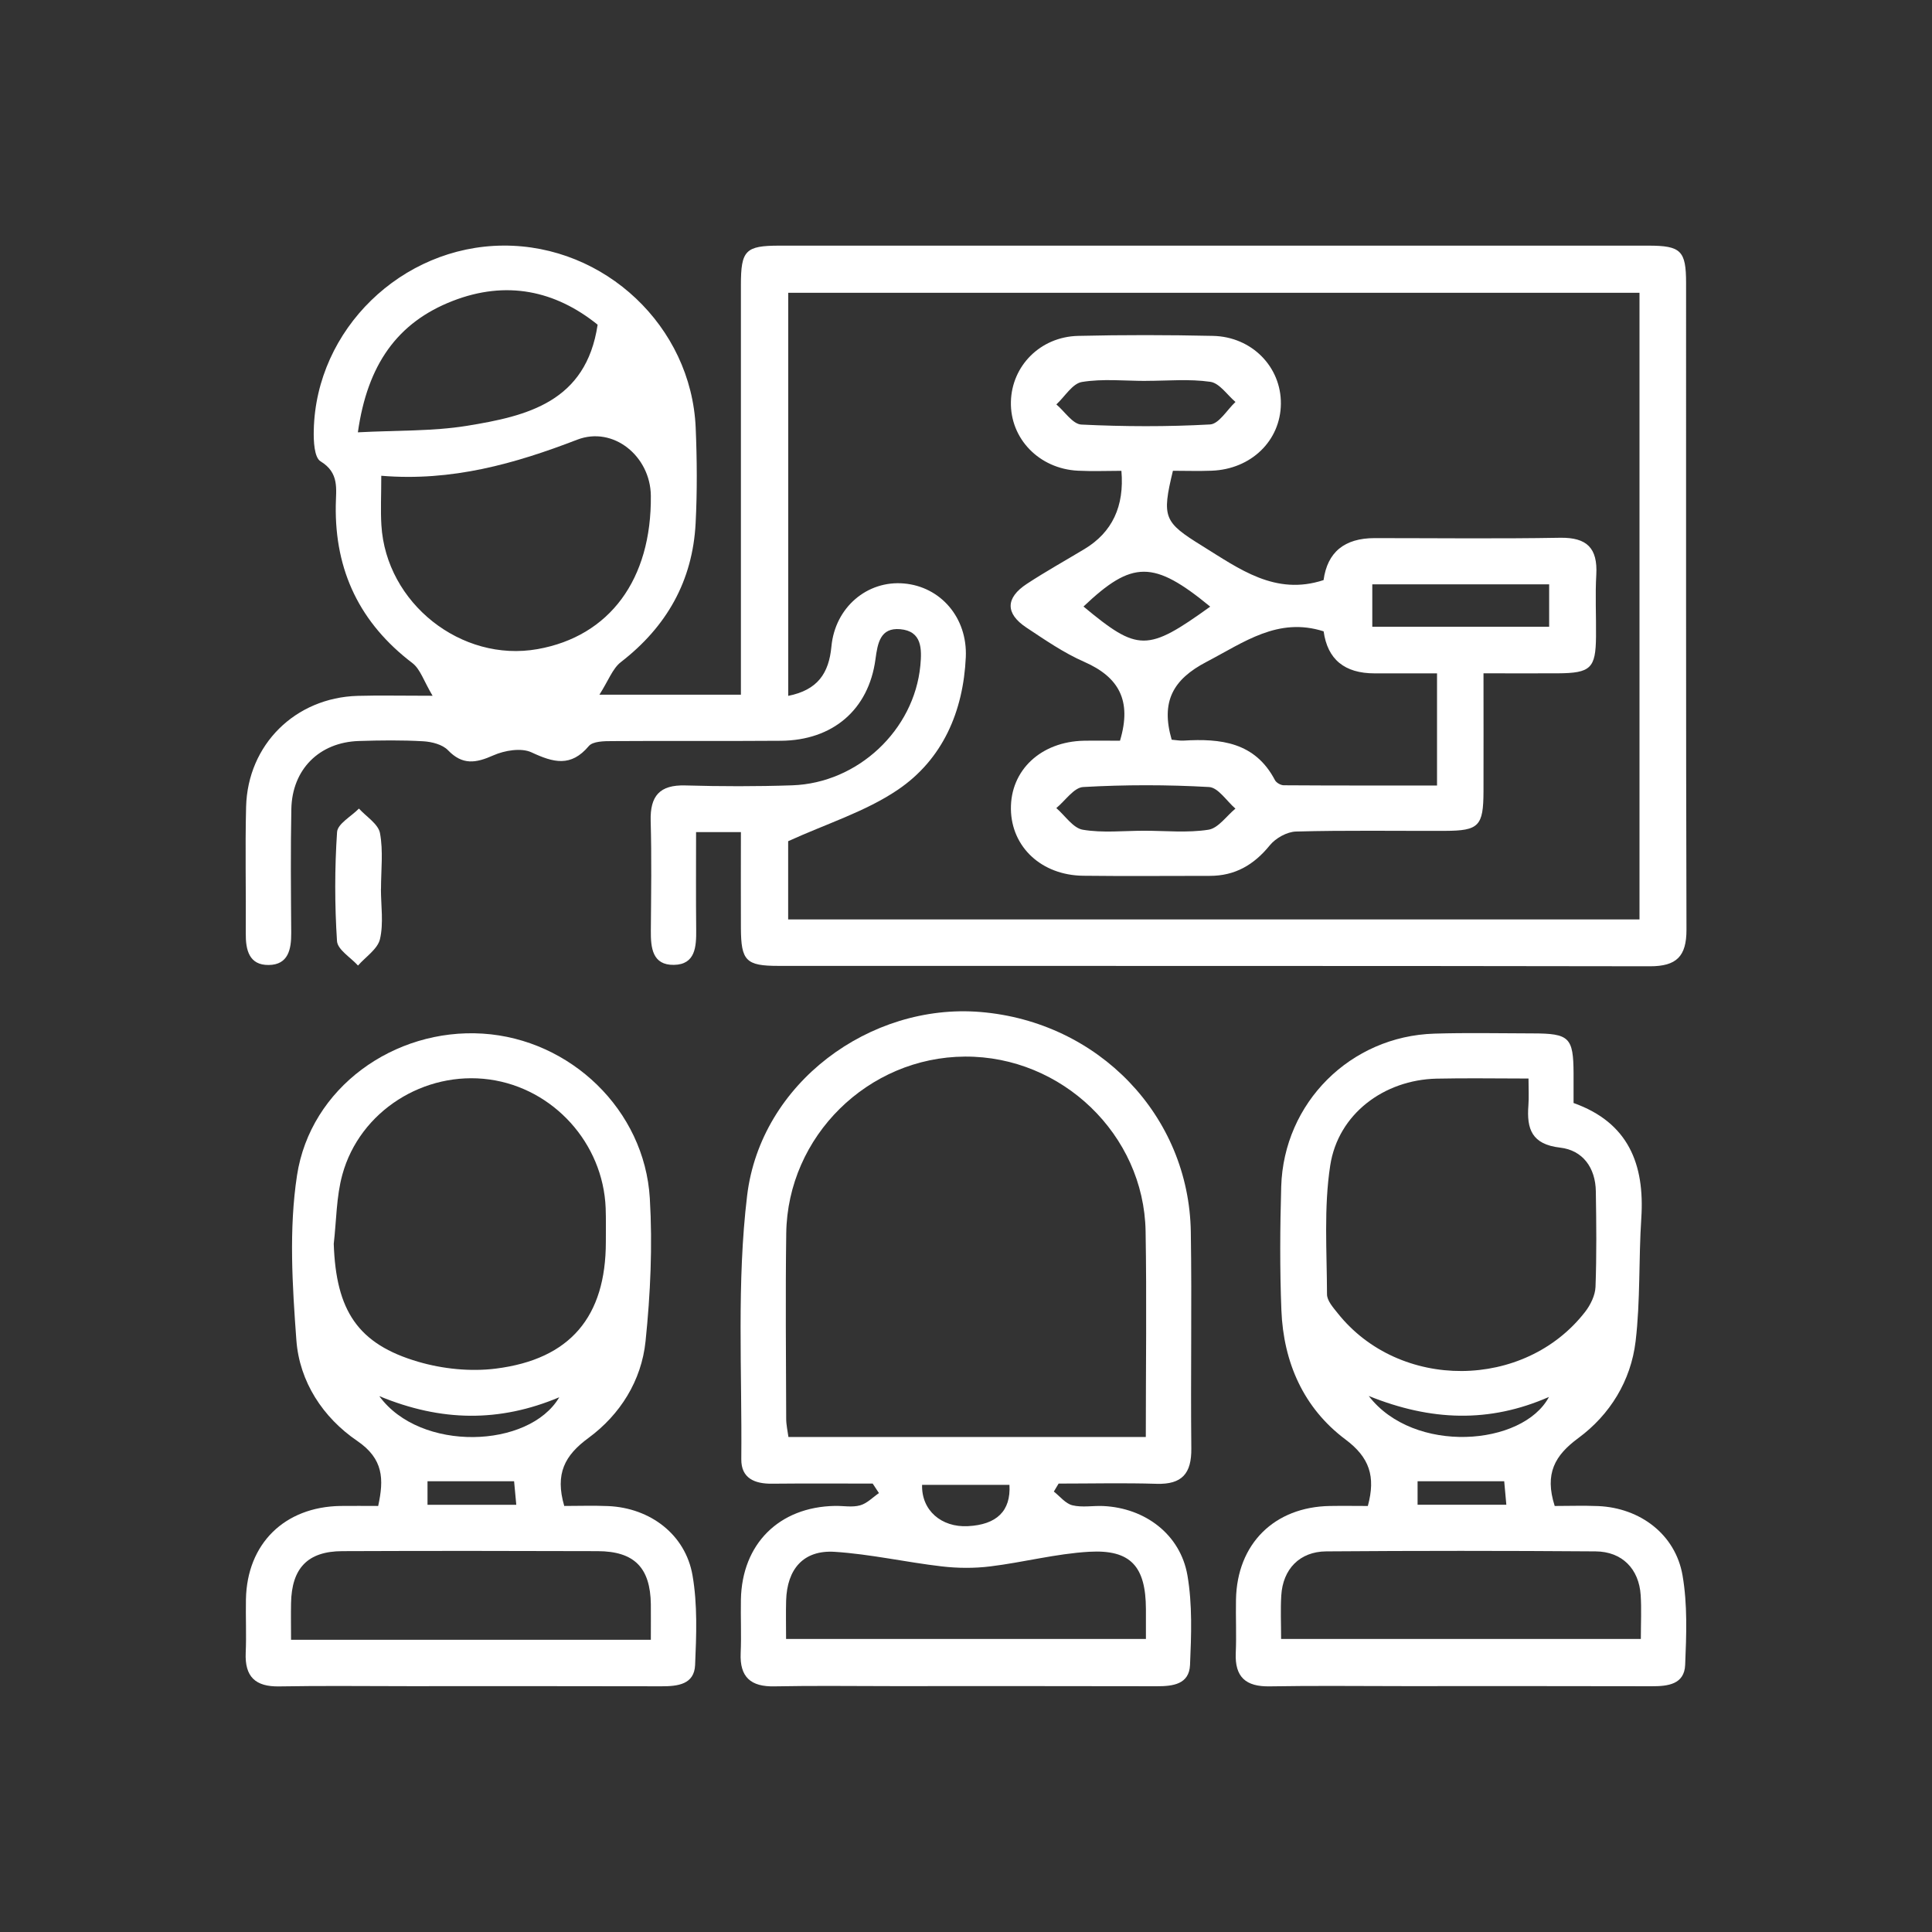 <svg width="118" height="118" viewBox="0 0 118 118" fill="none" xmlns="http://www.w3.org/2000/svg">
<rect x="0" y="0" width="118" height="118" fill="#333333" stroke="none"/>
<g clip-path="url(#clip0_2231_2897)">
<path d="M26.421 42.495C25.881 41.594 25.672 40.866 25.187 40.498C21.988 38.062 20.446 34.869 20.508 30.866C20.521 29.88 20.741 28.883 19.58 28.178C19.192 27.945 19.147 26.934 19.164 26.282C19.295 20.117 24.534 15.037 30.739 15C36.941 14.962 42.225 19.938 42.49 26.12C42.572 28.062 42.586 30.017 42.486 31.959C42.304 35.481 40.717 38.275 37.924 40.436C37.412 40.831 37.164 41.563 36.611 42.429H45.252C45.252 41.8 45.252 41.196 45.252 40.591C45.252 32.862 45.252 25.134 45.252 17.405C45.252 15.288 45.53 15.003 47.612 15.003C65.3 15 82.987 15 100.674 15.003C102.667 15.003 102.98 15.312 102.98 17.285C102.986 30.453 102.966 43.622 103.004 56.787C103.007 58.412 102.396 59.02 100.77 59.017C83.025 58.986 65.282 59 47.537 58.993C45.561 58.993 45.262 58.68 45.252 56.687C45.242 54.756 45.252 52.825 45.252 50.821H42.514C42.514 52.818 42.5 54.804 42.521 56.787C42.531 57.818 42.476 58.91 41.16 58.931C39.844 58.952 39.741 57.883 39.751 56.838C39.769 54.605 39.803 52.371 39.741 50.141C39.7 48.618 40.284 47.928 41.854 47.972C44.029 48.034 46.207 48.038 48.379 47.965C52.398 47.831 55.834 44.591 56.212 40.649C56.308 39.629 56.312 38.546 54.982 38.429C53.769 38.323 53.604 39.268 53.47 40.268C53.055 43.347 50.863 45.22 47.695 45.244C44.259 45.271 40.827 45.24 37.391 45.264C36.903 45.264 36.213 45.271 35.962 45.567C34.866 46.869 33.797 46.574 32.464 45.952C31.839 45.66 30.822 45.831 30.135 46.134C29.07 46.608 28.255 46.749 27.362 45.821C27.025 45.471 26.376 45.306 25.857 45.275C24.545 45.199 23.225 45.216 21.91 45.258C19.501 45.337 17.842 46.989 17.794 49.412C17.745 51.931 17.769 54.45 17.787 56.969C17.794 57.976 17.611 58.924 16.416 58.938C15.217 58.955 15 58.024 15.011 57.007C15.031 54.429 14.966 51.852 15.031 49.278C15.127 45.477 18.034 42.611 21.844 42.501C23.157 42.464 24.469 42.495 26.421 42.495ZM100.135 17.883H48.142V42.501C49.938 42.144 50.626 41.123 50.78 39.488C51.007 37.082 52.976 35.443 55.202 35.636C57.449 35.828 59.095 37.725 58.988 40.137C58.837 43.457 57.576 46.381 54.831 48.24C52.866 49.57 50.498 50.302 48.138 51.378V56.154H100.135V17.883ZM23.287 29.055C23.287 30.258 23.239 31.168 23.294 32.075C23.579 36.838 28.173 40.474 32.832 39.646C37.236 38.862 39.803 35.388 39.751 30.278C39.727 27.859 37.453 26.007 35.254 26.855C31.444 28.323 27.596 29.416 23.287 29.058V29.055ZM21.855 26.405C24.246 26.278 26.417 26.347 28.523 26.007C32.182 25.412 35.797 24.56 36.501 19.831C33.907 17.739 30.918 17.11 27.654 18.378C24.263 19.694 22.439 22.278 21.858 26.405H21.855Z" fill="white"/>
<path d="M94.96 91.98C95.809 91.98 96.713 91.949 97.613 91.986C100.172 92.096 102.33 93.715 102.763 96.217C103.072 97.997 103 99.863 102.924 101.684C102.876 102.873 101.877 102.993 100.887 102.99C95.85 102.976 90.817 102.983 85.78 102.983C83.035 102.983 80.286 102.949 77.541 102.997C76.091 103.021 75.414 102.433 75.476 100.959C75.524 99.873 75.469 98.784 75.49 97.698C75.552 94.296 77.826 92.034 81.238 91.98C82.021 91.966 82.808 91.98 83.543 91.98C84.035 90.168 83.639 89.01 82.172 87.914C79.616 86 78.39 83.213 78.263 80.028C78.163 77.512 78.18 74.99 78.252 72.474C78.403 67.347 82.482 63.285 87.608 63.131C89.607 63.069 91.614 63.114 93.617 63.117C95.854 63.12 96.098 63.364 96.108 65.56C96.111 66.131 96.108 66.698 96.108 67.368C99.451 68.557 100.461 71.1 100.245 74.402C100.08 76.907 100.193 79.44 99.897 81.924C99.609 84.33 98.338 86.402 96.4 87.832C94.971 88.883 94.321 89.997 94.957 91.983L94.96 91.98ZM93.352 65.873C91.37 65.873 89.552 65.839 87.738 65.88C84.536 65.955 81.729 68.031 81.245 71.186C80.85 73.76 81.042 76.426 81.049 79.052C81.049 79.44 81.427 79.863 81.705 80.21C85.474 84.949 93.109 84.907 96.819 80.117C97.145 79.694 97.427 79.117 97.448 78.602C97.52 76.66 97.499 74.712 97.468 72.766C97.448 71.32 96.668 70.251 95.287 70.093C93.555 69.894 93.239 68.955 93.349 67.519C93.387 67.024 93.356 66.522 93.356 65.873H93.352ZM78.249 100.103H100.217C100.217 99.134 100.262 98.278 100.207 97.43C100.107 95.828 99.076 94.763 97.448 94.753C91.964 94.712 86.481 94.712 80.997 94.753C79.376 94.766 78.352 95.839 78.256 97.447C78.204 98.292 78.245 99.144 78.245 100.103H78.249ZM83.598 85.261C86.347 88.842 93.002 88.33 94.606 85.32C90.958 86.921 87.402 86.794 83.598 85.261ZM92.002 91.904C91.947 91.296 91.903 90.814 91.872 90.471H86.581V91.904H92.002Z" fill="white"/>
<path d="M53.302 90.612C51.251 90.612 49.196 90.598 47.145 90.619C46.09 90.629 45.262 90.289 45.276 89.117C45.327 83.746 44.991 78.32 45.633 73.014C46.465 66.148 53.137 61.255 59.874 61.808C67.093 62.402 72.621 68.138 72.731 75.244C72.8 79.65 72.714 84.059 72.762 88.464C72.779 89.99 72.202 90.674 70.639 90.626C68.646 90.564 66.653 90.612 64.657 90.612C64.561 90.773 64.465 90.938 64.365 91.1C64.739 91.392 65.076 91.835 65.499 91.938C66.093 92.083 66.749 91.956 67.378 91.983C69.938 92.1 72.092 93.715 72.525 96.22C72.831 98 72.762 99.866 72.683 101.687C72.631 102.876 71.635 102.993 70.645 102.99C65.269 102.976 59.888 102.983 54.511 102.983C52.11 102.983 49.705 102.949 47.303 102.997C45.856 103.028 45.173 102.437 45.238 100.962C45.286 99.876 45.231 98.787 45.252 97.701C45.314 94.296 47.585 92.038 50.993 91.976C51.508 91.966 52.051 92.076 52.529 91.942C52.951 91.828 53.302 91.454 53.683 91.193C53.556 90.997 53.429 90.801 53.298 90.608L53.302 90.612ZM69.982 87.766C69.982 83.519 70.041 79.358 69.969 75.196C69.866 69.296 64.853 64.499 58.936 64.533C53.023 64.564 48.103 69.395 48.021 75.323C47.969 79.1 48.007 82.876 48.018 86.653C48.018 87.031 48.107 87.406 48.155 87.766H69.986H69.982ZM48.011 100.103H69.989C69.989 99.416 69.989 98.849 69.989 98.278C69.979 95.677 69.065 94.629 66.516 94.777C64.496 94.894 62.503 95.423 60.486 95.67C59.51 95.791 58.497 95.784 57.521 95.67C55.332 95.416 53.168 94.921 50.976 94.78C49.079 94.66 48.069 95.825 48.014 97.76C47.993 98.499 48.011 99.241 48.011 100.103ZM56.318 90.691C56.274 92.248 57.497 93.296 59.112 93.213C60.874 93.124 61.747 92.289 61.654 90.691H56.318Z" fill="white"/>
<path d="M34.46 91.979C35.336 91.979 36.24 91.948 37.143 91.986C39.706 92.096 41.864 93.715 42.297 96.22C42.606 98 42.534 99.869 42.455 101.691C42.404 102.88 41.4 102.993 40.411 102.993C35.257 102.979 30.107 102.986 24.953 102.986C22.318 102.986 19.686 102.952 17.055 103C15.591 103.027 14.945 102.405 15.007 100.945C15.055 99.859 15 98.77 15.021 97.68C15.086 94.285 17.374 92.034 20.793 91.979C21.531 91.969 22.27 91.979 23.098 91.979C23.455 90.34 23.428 89.103 21.813 88.003C19.724 86.577 18.291 84.395 18.102 81.859C17.855 78.515 17.639 75.079 18.14 71.794C18.958 66.433 24.074 62.79 29.482 63.13C34.842 63.471 39.366 67.787 39.689 73.189C39.861 76.086 39.727 79.027 39.428 81.917C39.181 84.326 37.879 86.402 35.938 87.828C34.501 88.883 33.883 90.003 34.464 91.986L34.46 91.979ZM20.384 75.965C20.521 80.044 21.847 82.096 25.555 83.175C27.049 83.612 28.736 83.783 30.275 83.591C34.842 83.02 37.003 80.405 37.003 75.849C37.003 75.161 37.016 74.474 36.992 73.79C36.841 69.828 33.804 66.471 29.894 65.931C25.912 65.385 21.975 67.859 20.91 71.742C20.538 73.096 20.549 74.556 20.384 75.969V75.965ZM39.751 100.154C39.751 99.337 39.758 98.66 39.751 97.983C39.72 95.746 38.741 94.746 36.504 94.739C31.306 94.721 26.108 94.718 20.91 94.739C18.793 94.746 17.814 95.773 17.776 97.921C17.762 98.642 17.776 99.364 17.776 100.151H39.755L39.751 100.154ZM23.167 85.271C25.668 88.708 32.313 88.478 34.158 85.34C30.499 86.879 26.943 86.835 23.167 85.271ZM31.533 91.907C31.474 91.292 31.43 90.814 31.399 90.471H26.111V91.907H31.533Z" fill="white"/>
<path d="M23.266 54.295C23.266 55.319 23.435 56.385 23.208 57.357C23.067 57.965 22.332 58.44 21.865 58.972C21.418 58.477 20.617 58.003 20.583 57.478C20.439 55.264 20.439 53.031 20.587 50.818C20.621 50.313 21.456 49.862 21.923 49.385C22.37 49.88 23.102 50.323 23.208 50.883C23.414 51.986 23.27 53.151 23.27 54.292L23.266 54.295Z" fill="white"/>
<path d="M68.405 45.241C69.151 42.766 68.316 41.344 66.22 40.423C64.973 39.876 63.825 39.083 62.685 38.327C61.396 37.471 61.41 36.516 62.716 35.66C63.863 34.907 65.062 34.241 66.237 33.533C67.93 32.513 68.681 30.921 68.491 28.756C67.622 28.756 66.729 28.794 65.835 28.749C63.465 28.632 61.688 26.787 61.743 24.536C61.795 22.347 63.537 20.57 65.846 20.515C68.591 20.45 71.34 20.454 74.085 20.515C76.469 20.567 78.256 22.419 78.232 24.667C78.208 26.918 76.414 28.66 74.006 28.749C73.212 28.78 72.415 28.753 71.638 28.753C70.948 31.612 71.085 31.89 73.418 33.337C75.7 34.749 77.891 36.399 80.839 35.43C81.073 33.723 82.112 32.868 83.956 32.866C87.731 32.866 91.511 32.911 95.287 32.845C96.929 32.818 97.585 33.481 97.496 35.096C97.424 36.35 97.493 37.615 97.479 38.873C97.462 40.818 97.156 41.113 95.139 41.124C93.713 41.131 92.287 41.124 90.607 41.124C90.607 43.577 90.614 45.955 90.607 48.333C90.6 50.454 90.329 50.739 88.257 50.746C85.223 50.756 82.19 50.705 79.159 50.787C78.606 50.801 77.909 51.192 77.555 51.629C76.582 52.828 75.425 53.498 73.882 53.495C71.309 53.495 68.732 53.519 66.158 53.488C63.612 53.457 61.778 51.739 61.743 49.423C61.709 47.041 63.578 45.289 66.213 45.241C66.949 45.227 67.68 45.241 68.405 45.241ZM71.563 45.179C71.834 45.199 72.058 45.247 72.281 45.234C74.552 45.096 76.655 45.327 77.871 47.65C77.953 47.808 78.225 47.962 78.41 47.962C81.53 47.983 84.65 47.976 87.769 47.976V41.127C86.447 41.127 85.203 41.127 83.959 41.127C82.118 41.127 81.079 40.272 80.843 38.56C78.053 37.67 75.978 39.23 73.693 40.423C71.638 41.495 70.886 42.852 71.563 45.182V45.179ZM83.815 35.691V38.278H94.617V35.691H83.815ZM70 23.265C68.691 23.265 67.354 23.12 66.079 23.33C65.499 23.426 65.038 24.223 64.519 24.701C65.028 25.131 65.519 25.907 66.048 25.931C68.663 26.058 71.291 26.069 73.906 25.924C74.449 25.893 74.944 25.031 75.459 24.55C74.951 24.12 74.483 23.399 73.923 23.32C72.638 23.134 71.312 23.261 70 23.261V23.265ZM69.886 50.739C71.195 50.739 72.528 50.876 73.806 50.677C74.408 50.584 74.909 49.839 75.456 49.388C74.92 48.928 74.404 48.1 73.844 48.069C71.288 47.924 68.715 47.924 66.158 48.069C65.588 48.1 65.062 48.907 64.516 49.354C65.052 49.814 65.537 50.574 66.131 50.677C67.351 50.883 68.629 50.739 69.879 50.739H69.886ZM73.916 37.051C70.453 34.203 69.154 34.217 66.176 37.045C69.515 39.814 70.061 39.821 73.916 37.051Z" fill="white"/>
</g>
<defs>
<clipPath id="clip0_2231_2897">
<rect width="88" height="88" fill="white" transform="translate(15 15)"/>
</clipPath>
</defs>
</svg>
